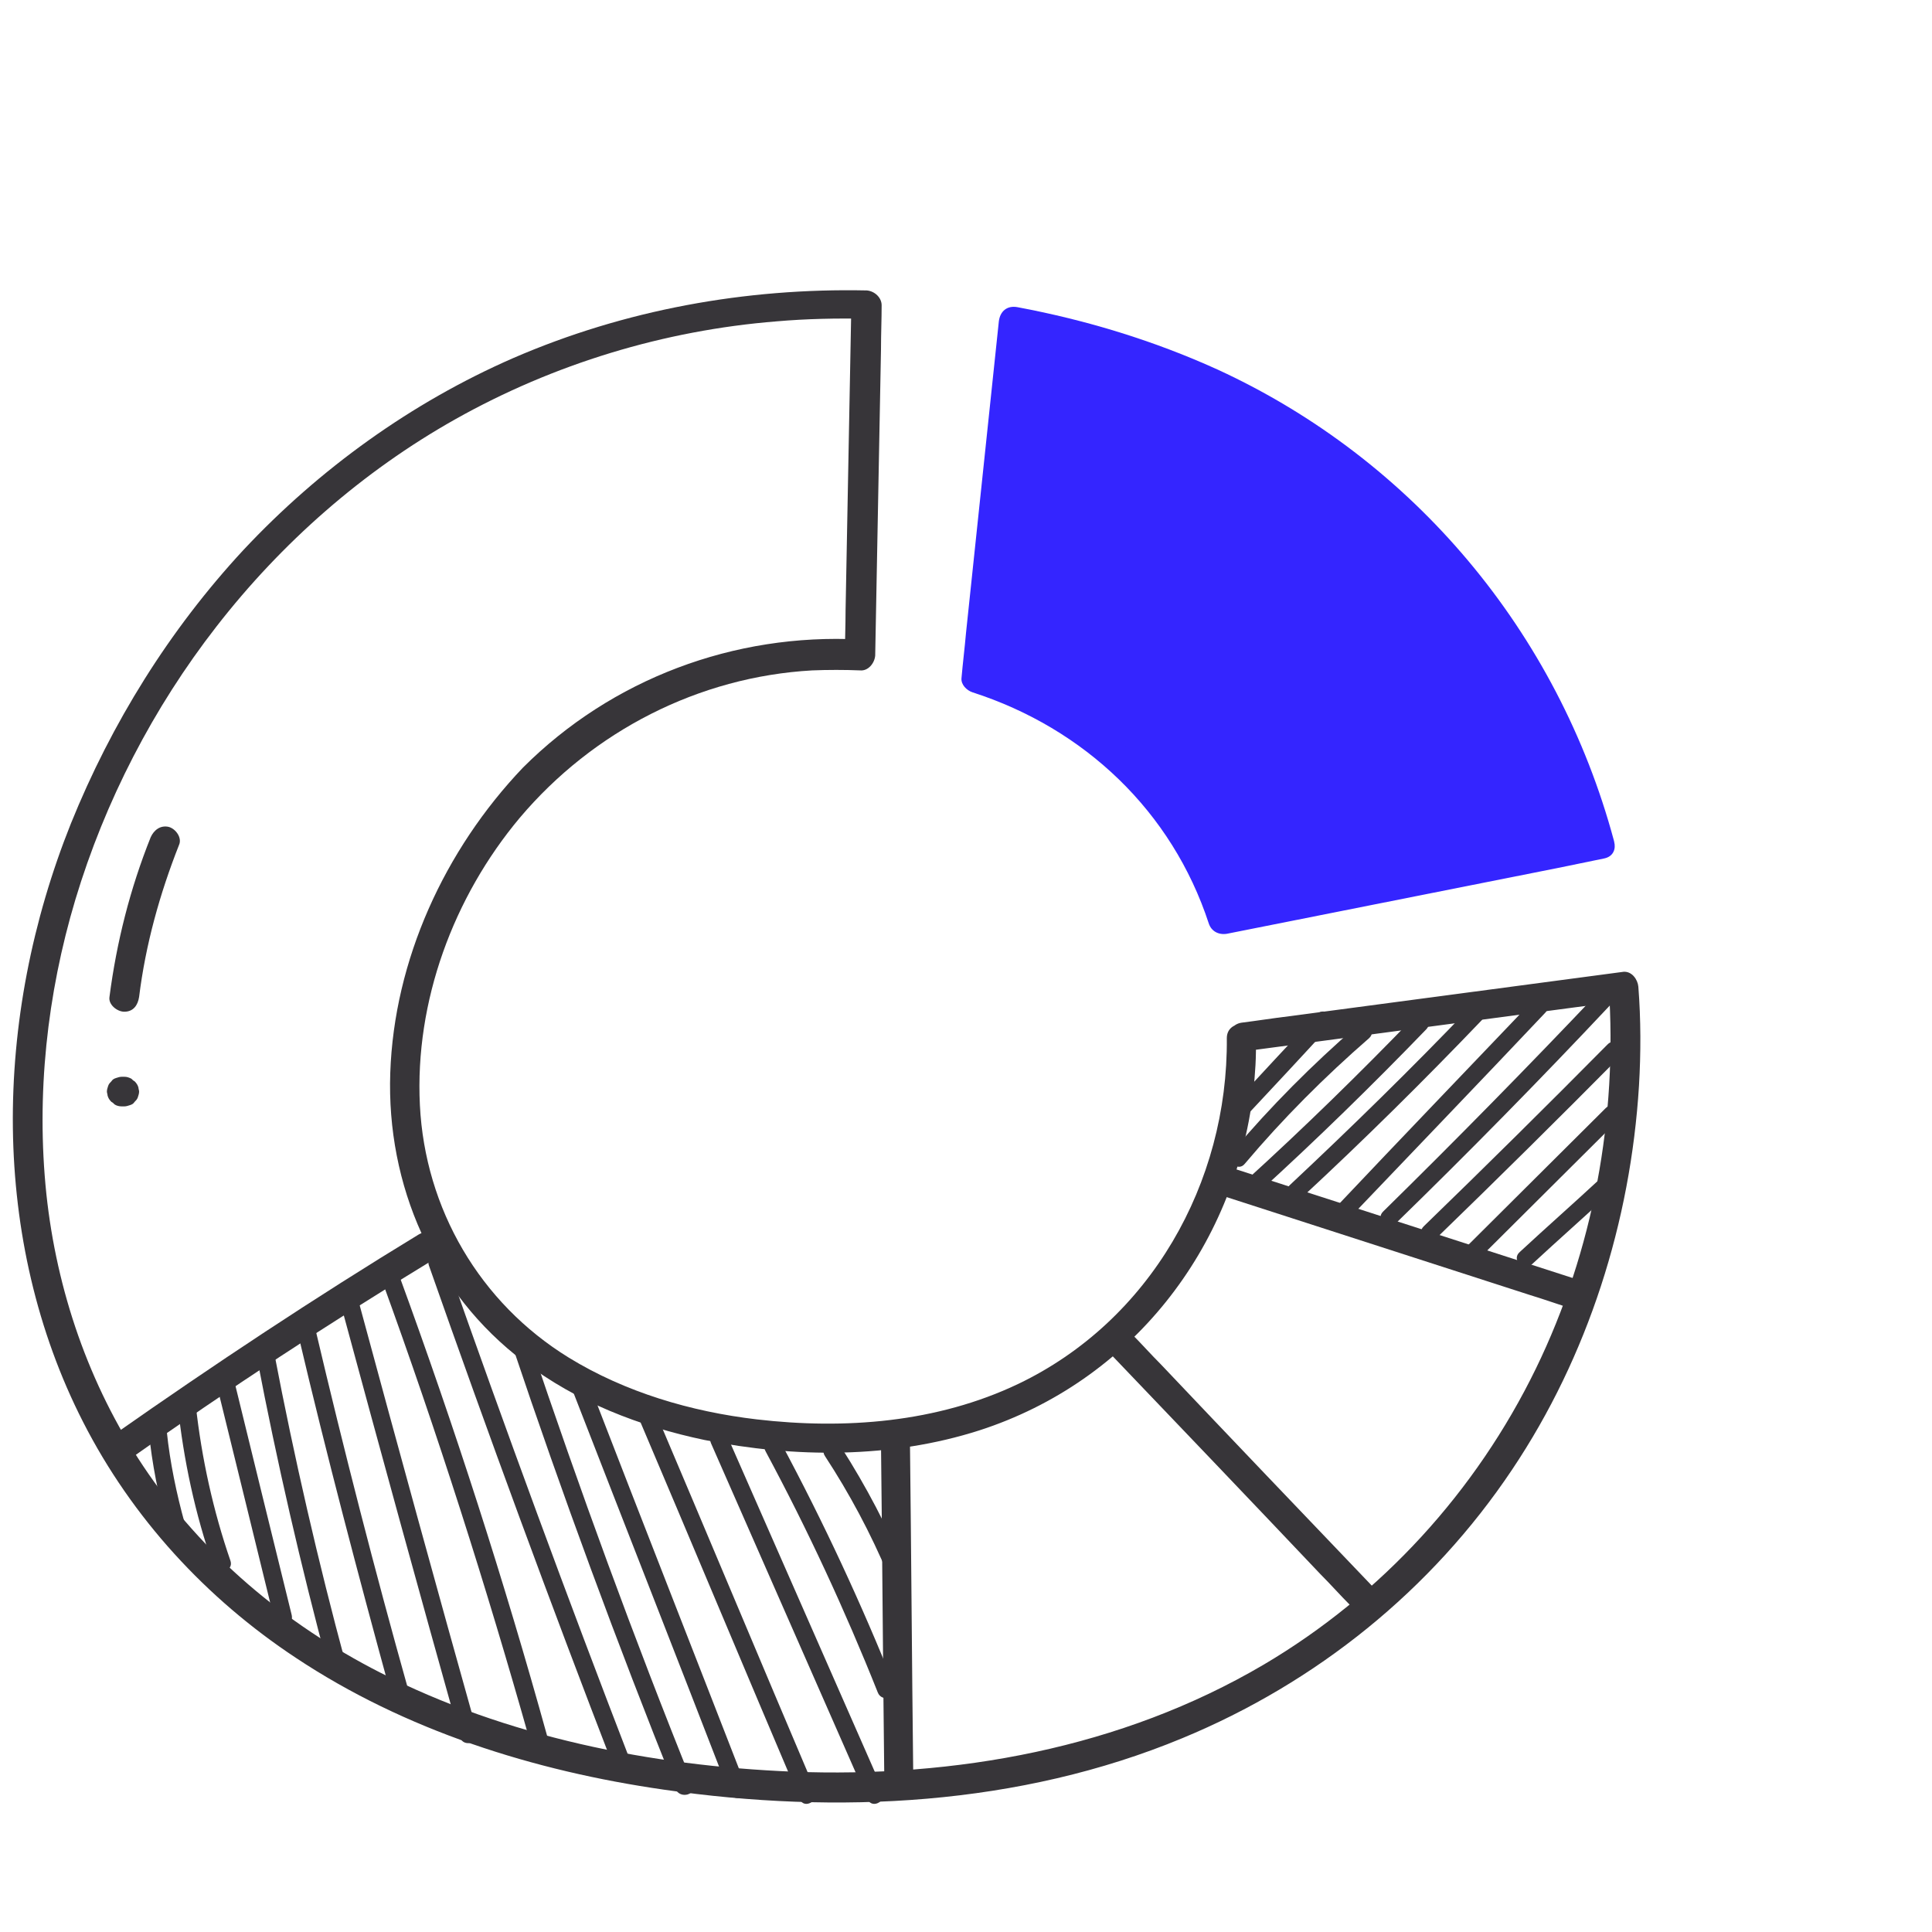 <?xml version="1.0" encoding="utf-8"?>
<!-- Generator: Adobe Illustrator 28.1.0, SVG Export Plug-In . SVG Version: 6.00 Build 0)  -->
<svg version="1.1" id="Ensemble_A_d_icônes_compatibles_Android"
	 xmlns="http://www.w3.org/2000/svg" xmlns:xlink="http://www.w3.org/1999/xlink" x="0px" y="0px" viewBox="0 0 300 300"
	 style="enable-background:new 0 0 300 300;" xml:space="preserve">
<style type="text/css">
	.st0{fill:#373539;}
	.st1{fill:#3425FF;}
</style>
<g>
	<g>
		<path class="st0" d="M190.5,161.2c0.2,22.5-11.9,43.9-32.4,53.7c-12.6,6-26.9,7.1-40.6,5.5c-10.2-1.2-20.4-4.2-29.2-9.6
			c-13.8-8.5-22.3-23.1-23.1-39.2c-0.8-16.1,5.2-32.3,15.5-44.6c11.4-13.5,27.8-21.9,45.4-22.9c2.5-0.1,5-0.1,7.5,0
			c1.2,0.1,2.2-1.1,2.3-2.3c0.3-15.9,0.6-31.7,0.9-47.6c0-2.3,0.1-4.6,0.1-6.8c0-1.2-1.1-2.2-2.3-2.3c-18.8-0.4-37.6,3-54.9,10.5
			c-15.8,6.9-30.1,17.2-41.9,29.8C26.3,97.8,17.3,112.3,11,127.9c-6,15-9.2,31.2-9,47.3c0.2,15.8,3.7,31.5,10.9,45.6
			c7.6,14.9,19.1,27.4,33,36.6c17,11.3,37,17.6,57.2,20.5c26.9,3.9,55.2,2.5,80.5-8c20.8-8.6,38.7-23,51.2-41.7
			c11.8-17.6,18.4-38.5,19.7-59.6c0.3-5.1,0.3-10.3-0.1-15.4c-0.1-1.1-1-2.4-2.3-2.3c-17.3,2.3-34.6,4.6-51.9,6.9
			c-2.5,0.3-5,0.7-7.4,1c-2.8,0.4-2.9,4.9,0,4.5c17.3-2.3,34.6-4.6,51.9-6.9c2.5-0.3,5-0.7,7.4-1c-0.8-0.8-1.5-1.5-2.3-2.3
			c1.4,20.4-2.4,41.1-11.3,59.4c-9.3,19.1-24,35.2-42.3,46c-22.1,13-47.9,17.6-73.2,16.6c-21.9-0.9-44.4-5.4-64-15.4
			c-14.7-7.5-27.6-18.3-36.8-32.1c-8.4-12.6-13.4-27.2-15-42.2c-1.6-15.4,0.1-31,4.5-45.7c4.6-15.3,12.1-29.8,21.9-42.4
			c10.1-13,22.7-24.1,37.1-32.2c15.3-8.6,32.4-13.8,49.9-15.2c4.6-0.4,9.3-0.5,13.9-0.4c-0.8-0.8-1.5-1.5-2.3-2.3
			c-0.3,15.9-0.6,31.7-0.9,47.6c0,2.3-0.1,4.6-0.1,6.8c0.8-0.8,1.5-1.5,2.3-2.3c-19.5-1-38.5,6.1-52.3,19.9
			C69,132,61.2,149.1,60.6,166.6c-0.6,17.4,6.7,34.2,20.7,44.8c8.2,6.3,18.1,10.1,28.1,12.2c14,2.8,29,2.9,42.7-1.5
			c23.5-7.6,39.6-28.2,42.5-52.5c0.3-2.8,0.5-5.6,0.4-8.4C195,158.3,190.5,158.3,190.5,161.2z"/>
	</g>
	<g>
		<path class="st0" d="M190.2,185.8c15.8,5.1,31.6,10.2,47.4,15.3c2.3,0.7,4.5,1.5,6.8,2.2c2.8,0.9,4-3.5,1.2-4.4
			c-15.8-5.1-31.6-10.2-47.4-15.3c-2.3-0.7-4.5-1.5-6.8-2.2C188.6,180.5,187.5,184.9,190.2,185.8L190.2,185.8z"/>
	</g>
	<g>
		<path class="st0" d="M172.4,210.2c10.9,11.4,21.8,22.8,32.6,34.2c1.6,1.6,3.1,3.3,4.7,4.9c2,2.1,5.2-1.1,3.2-3.2
			c-10.9-11.4-21.8-22.8-32.6-34.2c-1.6-1.6-3.1-3.3-4.7-4.9C173.6,204.9,170.4,208.1,172.4,210.2L172.4,210.2z"/>
	</g>
	<g>
		<path class="st0" d="M136.8,224.1c0.2,17,0.3,33.9,0.5,50.9c0,2.9,4.5,2.9,4.5,0c-0.2-17-0.3-33.9-0.5-50.9
			C141.3,221.2,136.8,221.2,136.8,224.1L136.8,224.1z"/>
	</g>
	<g>
		<path class="st0" d="M20.1,226.6c15.4-10.9,31.1-21.2,47.2-31c2.5-1.5,0.2-5.4-2.3-3.9c-16.1,9.8-31.8,20.2-47.2,31
			C15.4,224.4,17.7,228.3,20.1,226.6L20.1,226.6z"/>
	</g>
	<g>
		<path class="st1" d="M248.4,131.1c-10.2-38.4-40.3-71.9-91.1-81.3l-5.9,55.4c20.3,6.4,32.9,20.8,38.3,37.5L248.4,131.1z"/>
		<g>
			<path class="st1" d="M250.6,130.5c-8.7-32.3-31.1-59.1-61.5-73.1c-9.9-4.5-20.4-7.7-31.1-9.7c-1.6-0.3-2.7,0.6-2.9,2.2
				c-1.7,16.1-3.4,32.3-5.1,48.4c-0.2,2.3-0.5,4.7-0.7,7c-0.1,1,0.8,1.9,1.7,2.2c17.4,5.6,31,18.5,36.7,35.9
				c0.4,1.2,1.5,1.8,2.8,1.6c17.1-3.4,34.2-6.8,51.3-10.2c2.4-0.5,4.9-1,7.3-1.5c2.9-0.6,1.6-4.9-1.2-4.4
				c-17.1,3.4-34.2,6.8-51.3,10.2c-2.4,0.5-4.9,1-7.3,1.5c0.9,0.5,1.9,1.1,2.8,1.6c-6.3-19-21-32.9-39.9-39.1
				c0.6,0.7,1.1,1.5,1.7,2.2c1.7-16.1,3.4-32.3,5.1-48.4c0.2-2.3,0.5-4.7,0.7-7c-1,0.7-1.9,1.5-2.9,2.2c17.6,3.3,34.5,9.9,49.1,20.4
				c12.8,9.2,23.4,21.4,30.9,35.3c4.1,7.6,7.2,15.6,9.5,24C247,134.5,251.4,133.3,250.6,130.5z"/>
		</g>
	</g>
	<g>
		<path class="st0" d="M193.5,173.3c4.3-4.6,8.6-9.2,12.9-13.9c1.2-1.3-0.7-3.2-1.9-1.9c-4.3,4.6-8.6,9.2-12.9,13.9
			C190.3,172.7,192.2,174.6,193.5,173.3L193.5,173.3z"/>
	</g>
	<g>
		<path class="st0" d="M193.3,180.7c5.9-7,12.4-13.5,19.3-19.5c1.3-1.2-0.6-3.1-1.9-1.9c-6.9,6-13.4,12.5-19.3,19.5
			C190.2,180.1,192.2,182.1,193.3,180.7L193.3,180.7z"/>
	</g>
	<g>
		<path class="st0" d="M195.5,185.1c9-8.2,17.6-16.6,26-25.3c1.2-1.3-0.7-3.2-1.9-1.9c-8.4,8.7-17.1,17.2-26,25.3
			C192.2,184.4,194.2,186.3,195.5,185.1L195.5,185.1z"/>
	</g>
	<g>
		<path class="st0" d="M202.2,185.9c9.6-8.9,18.9-18.1,27.9-27.5c1.2-1.3-0.7-3.2-1.9-1.9c-9,9.4-18.4,18.6-27.9,27.5
			C198.9,185.2,200.9,187.2,202.2,185.9L202.2,185.9z"/>
	</g>
	<g>
		<path class="st0" d="M209.3,189.4c10.2-10.7,20.5-21.4,30.7-32.2c1.2-1.3-0.7-3.2-1.9-1.9c-10.2,10.7-20.5,21.4-30.7,32.2
			C206.2,188.8,208.1,190.7,209.3,189.4L209.3,189.4z"/>
	</g>
	<g>
		<path class="st0" d="M216.7,190c11.4-11.1,22.5-22.4,33.4-34c1.2-1.3-0.7-3.2-1.9-1.9c-10.9,11.5-22.1,22.9-33.4,34
			C213.5,189.3,215.4,191.3,216.7,190L216.7,190z"/>
	</g>
	<g>
		<path class="st0" d="M223,192.3c9.6-9.3,19.1-18.7,28.5-28.2c1.2-1.3-0.7-3.2-1.9-1.9c-9.4,9.5-18.9,18.9-28.5,28.2
			C219.8,191.6,221.7,193.5,223,192.3L223,192.3z"/>
	</g>
	<g>
		<path class="st0" d="M229.5,195.6c7.2-7.2,14.5-14.4,21.7-21.6c1.3-1.2-0.7-3.2-1.9-1.9c-7.2,7.2-14.5,14.4-21.7,21.6
			C226.3,194.9,228.3,196.9,229.5,195.6L229.5,195.6z"/>
	</g>
	<g>
		<path class="st0" d="M237.9,196.3c4.1-3.8,8.3-7.5,12.4-11.3c1.3-1.2-0.6-3.1-1.9-1.9c-4.1,3.8-8.3,7.5-12.4,11.3
			C234.6,195.6,236.6,197.5,237.9,196.3L237.9,196.3z"/>
	</g>
	<g>
		<path class="st0" d="M23.1,222.2c0.5,5.1,1.5,10.1,2.9,15.1c0.5,1.7,3.1,1,2.7-0.7c-1.3-4.7-2.3-9.5-2.8-14.3
			c-0.1-0.7-0.6-1.4-1.4-1.4C23.8,220.8,23,221.5,23.1,222.2L23.1,222.2z"/>
	</g>
	<g>
		<path class="st0" d="M27.6,218.2c0.9,8.5,2.7,16.9,5.5,24.9c0.6,1.7,3.2,0.9,2.7-0.7c-2.7-7.8-4.5-16-5.4-24.2
			C30.2,216.4,27.4,216.4,27.6,218.2L27.6,218.2z"/>
	</g>
	<g>
		<path class="st0" d="M33.3,213.6c3.1,12.6,6.2,25.2,9.3,37.9c0.4,1.7,3.1,1,2.7-0.7c-3.1-12.6-6.2-25.2-9.3-37.9
			C35.5,211.2,32.9,211.9,33.3,213.6L33.3,213.6z"/>
	</g>
	<g>
		<path class="st0" d="M39.9,210.8C43,227,46.7,243.1,51,259.1c0.5,1.7,3.1,1,2.7-0.7c-4.3-15.9-8-32-11.1-48.2
			C42.2,208.4,39.5,209.1,39.9,210.8L39.9,210.8z"/>
	</g>
	<g>
		<path class="st0" d="M46.3,207.2c4.4,18.7,9.3,37.3,14.4,55.9c0.5,1.7,3.1,1,2.7-0.7c-5.2-18.5-10-37.2-14.4-55.9
			C48.5,204.7,45.9,205.4,46.3,207.2L46.3,207.2z"/>
	</g>
	<g>
		<path class="st0" d="M53.1,203.2c6,22.2,12.1,44.4,18.3,66.5c0.5,1.7,3.1,1,2.7-0.7c-6.2-22.1-12.3-44.3-18.3-66.5
			C55.3,200.7,52.7,201.4,53.1,203.2L53.1,203.2z"/>
	</g>
	<g>
		<path class="st0" d="M59.3,198.8c8.6,23.6,16.2,47.5,23,71.6c0.5,1.7,3.1,1,2.7-0.7c-6.7-24.2-14.4-48.1-23-71.6
			C61.4,196.4,58.7,197.1,59.3,198.8L59.3,198.8z"/>
	</g>
	<g>
		<path class="st0" d="M66.6,196.5c9.2,26.2,18.8,52.3,28.8,78.2c0.6,1.6,3.3,0.9,2.7-0.7c-10-25.9-19.6-52-28.8-78.2
			C68.7,194.1,66,194.8,66.6,196.5L66.6,196.5z"/>
	</g>
	<g>
		<path class="st0" d="M79.5,208.8c7.8,23.3,16.3,46.3,25.4,69c0.7,1.6,3.3,0.9,2.7-0.7c-9.2-22.8-17.6-45.8-25.4-69
			C81.6,206.4,78.9,207.1,79.5,208.8L79.5,208.8z"/>
	</g>
	<g>
		<path class="st0" d="M89.1,216.4c8,20.6,16.1,41.2,24.1,61.9c0.6,1.6,3.3,0.9,2.7-0.7c-8-20.6-16.1-41.2-24.1-61.9
			C91.1,214,88.5,214.7,89.1,216.4L89.1,216.4z"/>
	</g>
	<g>
		<path class="st0" d="M98.8,219.3c8.5,20,16.9,40.1,25.4,60.1c0.7,1.6,3.1,0.2,2.4-1.4c-8.5-20-16.9-40.1-25.4-60.1
			C100.5,216.3,98.2,217.7,98.8,219.3L98.8,219.3z"/>
	</g>
	<g>
		<path class="st0" d="M110.4,224.1c8.1,18.4,16.2,36.9,24.3,55.3c0.8-0.5,1.6-0.9,2.4-1.4c-0.2-0.5-0.5-1-0.7-1.4
			c-0.8-1.6-3.1-0.2-2.4,1.4c0.2,0.5,0.5,1,0.7,1.4c0.8,1.6,3.1,0.2,2.4-1.4c-8.1-18.4-16.2-36.9-24.3-55.3
			C112.1,221.1,109.7,222.5,110.4,224.1L110.4,224.1z"/>
	</g>
	<g>
		<path class="st0" d="M118.9,225.4c6.5,12.1,12.3,24.6,17.4,37.4c0.6,1.6,3.3,0.9,2.7-0.7c-5.2-13-11.1-25.7-17.7-38
			C120.4,222.5,118,223.9,118.9,225.4L118.9,225.4z"/>
	</g>
	<g>
		<path class="st0" d="M128.1,226.1c3.8,5.8,7.1,12,9.8,18.4c0.3,0.7,0.9,1.2,1.7,1c0.6-0.2,1.2-1,1-1.7c-2.8-6.7-6.1-13-10-19.1
			C129.5,223.2,127.1,224.6,128.1,226.1L128.1,226.1z"/>
	</g>
	<g>
		<path class="st0" d="M23.4,130c-3.2,8-5.3,16.3-6.4,24.8c-0.2,1.2,1.2,2.3,2.3,2.3c1.4,0,2.1-1,2.3-2.3c1-8.1,3.2-16,6.2-23.6
			c0.5-1.1-0.5-2.5-1.6-2.8C24.9,128.1,23.9,128.9,23.4,130L23.4,130z"/>
	</g>
	<g>
		<path class="st0" d="M18.9,171.8c0.1,0,0.3,0,0.4,0c0.3,0,0.6-0.1,0.9-0.2c0.3-0.1,0.5-0.2,0.7-0.5c0.2-0.2,0.4-0.4,0.5-0.7
			c0.1-0.3,0.2-0.6,0.2-0.9c0-0.2-0.1-0.4-0.1-0.6c-0.1-0.4-0.3-0.7-0.6-1c-0.2-0.1-0.3-0.2-0.5-0.4c-0.4-0.2-0.7-0.3-1.1-0.3
			c-0.1,0-0.3,0-0.4,0c-0.3,0-0.6,0.1-0.9,0.2c-0.3,0.1-0.5,0.2-0.7,0.5c-0.2,0.2-0.4,0.4-0.5,0.7c-0.1,0.3-0.2,0.6-0.2,0.9
			c0,0.2,0.1,0.4,0.1,0.6c0.1,0.4,0.3,0.7,0.6,1c0.2,0.1,0.3,0.2,0.5,0.4C18.1,171.7,18.5,171.8,18.9,171.8L18.9,171.8z"/>
	</g>
</g>
</svg>
